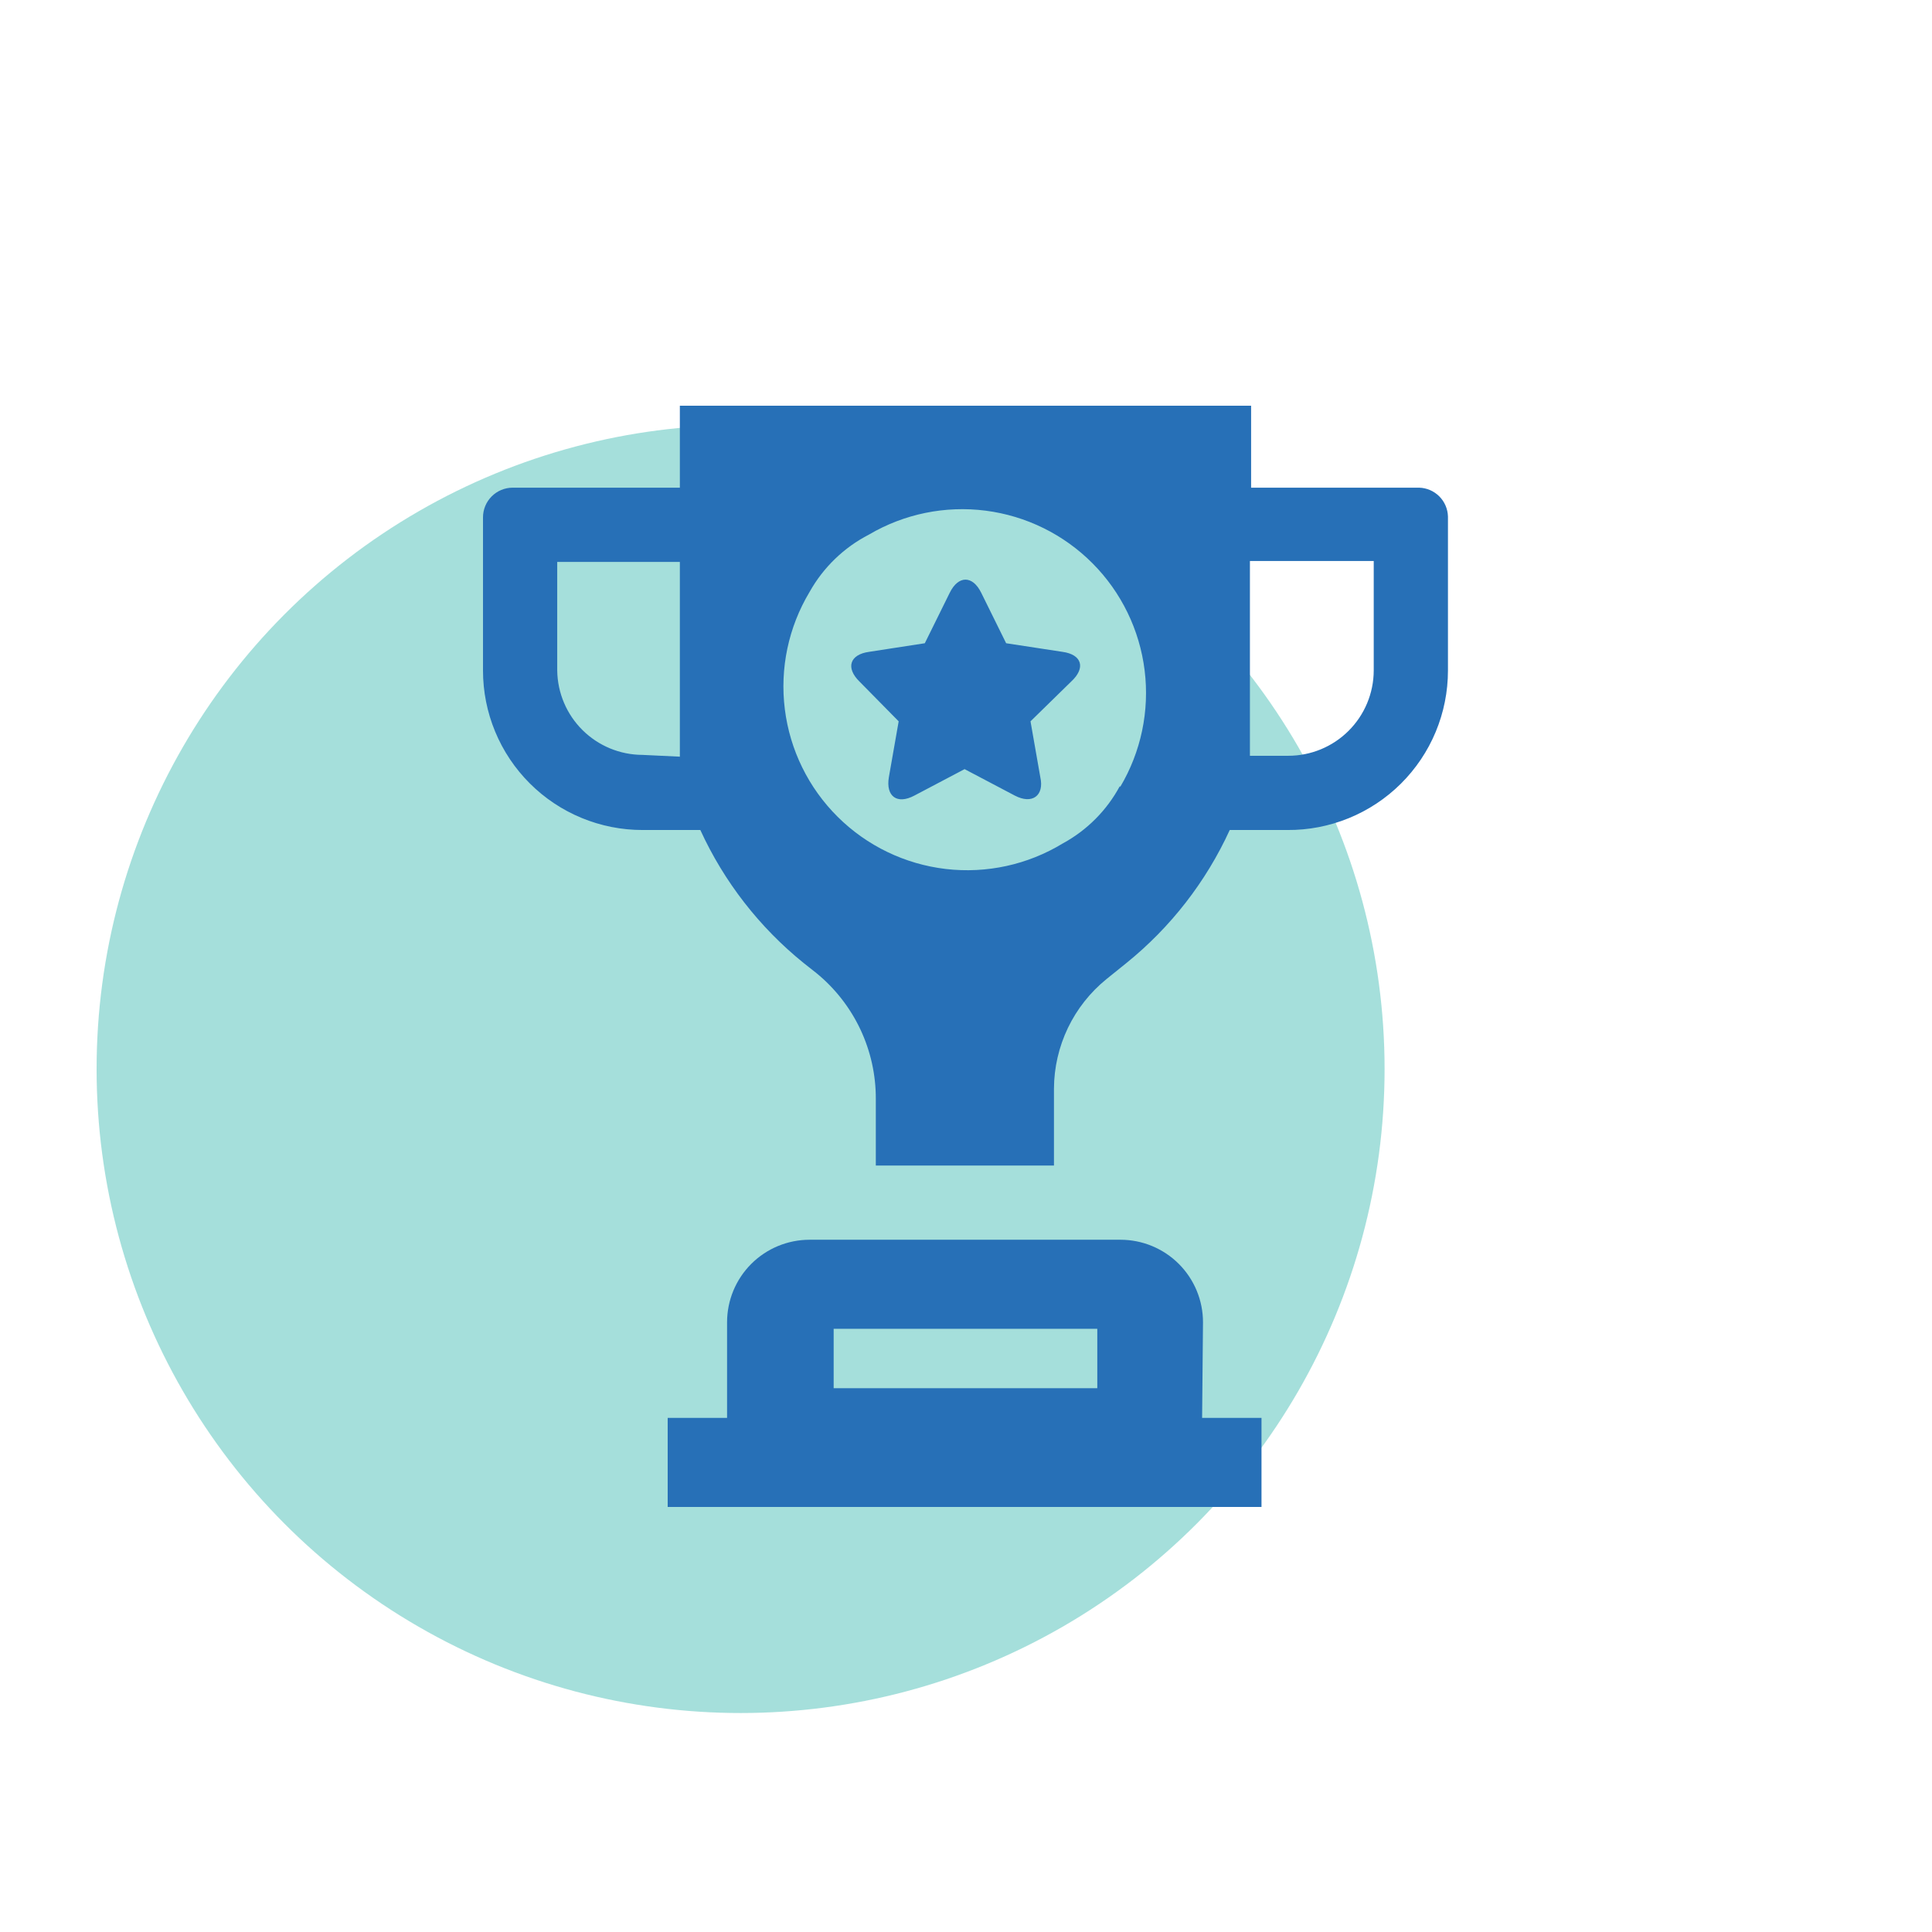 <svg width="100" height="100" viewBox="0 0 100 100" fill="none" xmlns="http://www.w3.org/2000/svg">
<circle opacity="0.5" cx="38.333" cy="55.333" r="33.333" fill="#4DC0B9"/>
<g clip-path="url(#clip0_2074:5229)">
<path d="M62.267 68.441C62.267 67.88 62.157 67.325 61.942 66.806C61.727 66.288 61.413 65.817 61.016 65.42C60.619 65.023 60.148 64.709 59.63 64.494C59.112 64.279 58.556 64.169 57.995 64.169H41.905C40.772 64.169 39.685 64.619 38.884 65.42C38.083 66.221 37.633 67.308 37.633 68.441V73.39H34.559V78H65.295V73.39H62.221L62.267 68.441ZM56.796 71.853H43.15V68.779H56.796V71.853ZM54.998 33.74L52.078 33.294L50.788 30.682C50.342 29.775 49.604 29.775 49.158 30.682L47.868 33.294L44.978 33.74C43.98 33.878 43.764 34.57 44.487 35.277L46.515 37.336L46.008 40.225C45.839 41.224 46.438 41.655 47.33 41.178L49.927 39.81L52.524 41.178C53.431 41.655 54.061 41.178 53.846 40.225L53.339 37.336L55.444 35.277C56.212 34.57 55.997 33.878 54.998 33.74ZM73.44 25.242H64.757V21H35.189V25.242H26.537C26.129 25.242 25.738 25.404 25.45 25.692C25.162 25.98 25 26.371 25 26.778V34.708C25 35.793 25.214 36.868 25.63 37.87C26.045 38.872 26.655 39.783 27.423 40.549C28.191 41.316 29.102 41.923 30.105 42.337C31.108 42.751 32.183 42.963 33.268 42.961H36.249C37.476 45.639 39.306 47.995 41.597 49.846L42.258 50.368C43.223 51.157 44 52.152 44.532 53.279C45.063 54.406 45.337 55.638 45.332 56.884V60.327H54.553V56.346C54.558 55.259 54.805 54.186 55.275 53.205C55.746 52.224 56.428 51.361 57.273 50.676L58.303 49.846C60.594 47.995 62.424 45.639 63.651 42.961H66.632C67.721 42.969 68.801 42.761 69.809 42.35C70.817 41.939 71.734 41.333 72.507 40.566C73.28 39.798 73.894 38.886 74.312 37.881C74.731 36.875 74.946 35.797 74.946 34.708V26.732C74.934 26.341 74.774 25.968 74.497 25.691C74.219 25.414 73.847 25.253 73.455 25.242H73.44ZM33.253 39.073C32.092 39.069 30.979 38.609 30.154 37.793C29.329 36.977 28.858 35.869 28.842 34.708V29.084H35.189V38.304C35.189 38.596 35.189 38.873 35.189 39.165L33.253 39.073ZM57.964 40.686C57.291 41.941 56.265 42.972 55.014 43.653C53.197 44.76 51.062 45.226 48.95 44.978C46.837 44.729 44.869 43.779 43.359 42.28C41.85 40.782 40.886 38.82 40.623 36.709C40.359 34.598 40.81 32.46 41.905 30.636C42.616 29.367 43.685 28.335 44.978 27.67C46.798 26.598 48.923 26.163 51.018 26.432C53.112 26.701 55.058 27.659 56.548 29.156C58.038 30.653 58.987 32.603 59.246 34.699C59.506 36.795 59.06 38.918 57.98 40.733L57.964 40.686ZM71.104 34.708C71.1 35.88 70.632 37.001 69.802 37.828C68.973 38.655 67.849 39.119 66.678 39.119H64.696C64.696 38.827 64.696 38.55 64.696 38.258V29.038H71.104V34.708Z" fill="#2770B7"/>
</g>
<defs>
<clipPath id="clip0_2074:5229">
<rect width="49.946" height="57" fill="white" transform="translate(25 21)"/>
</clipPath>
</defs>
</svg>

